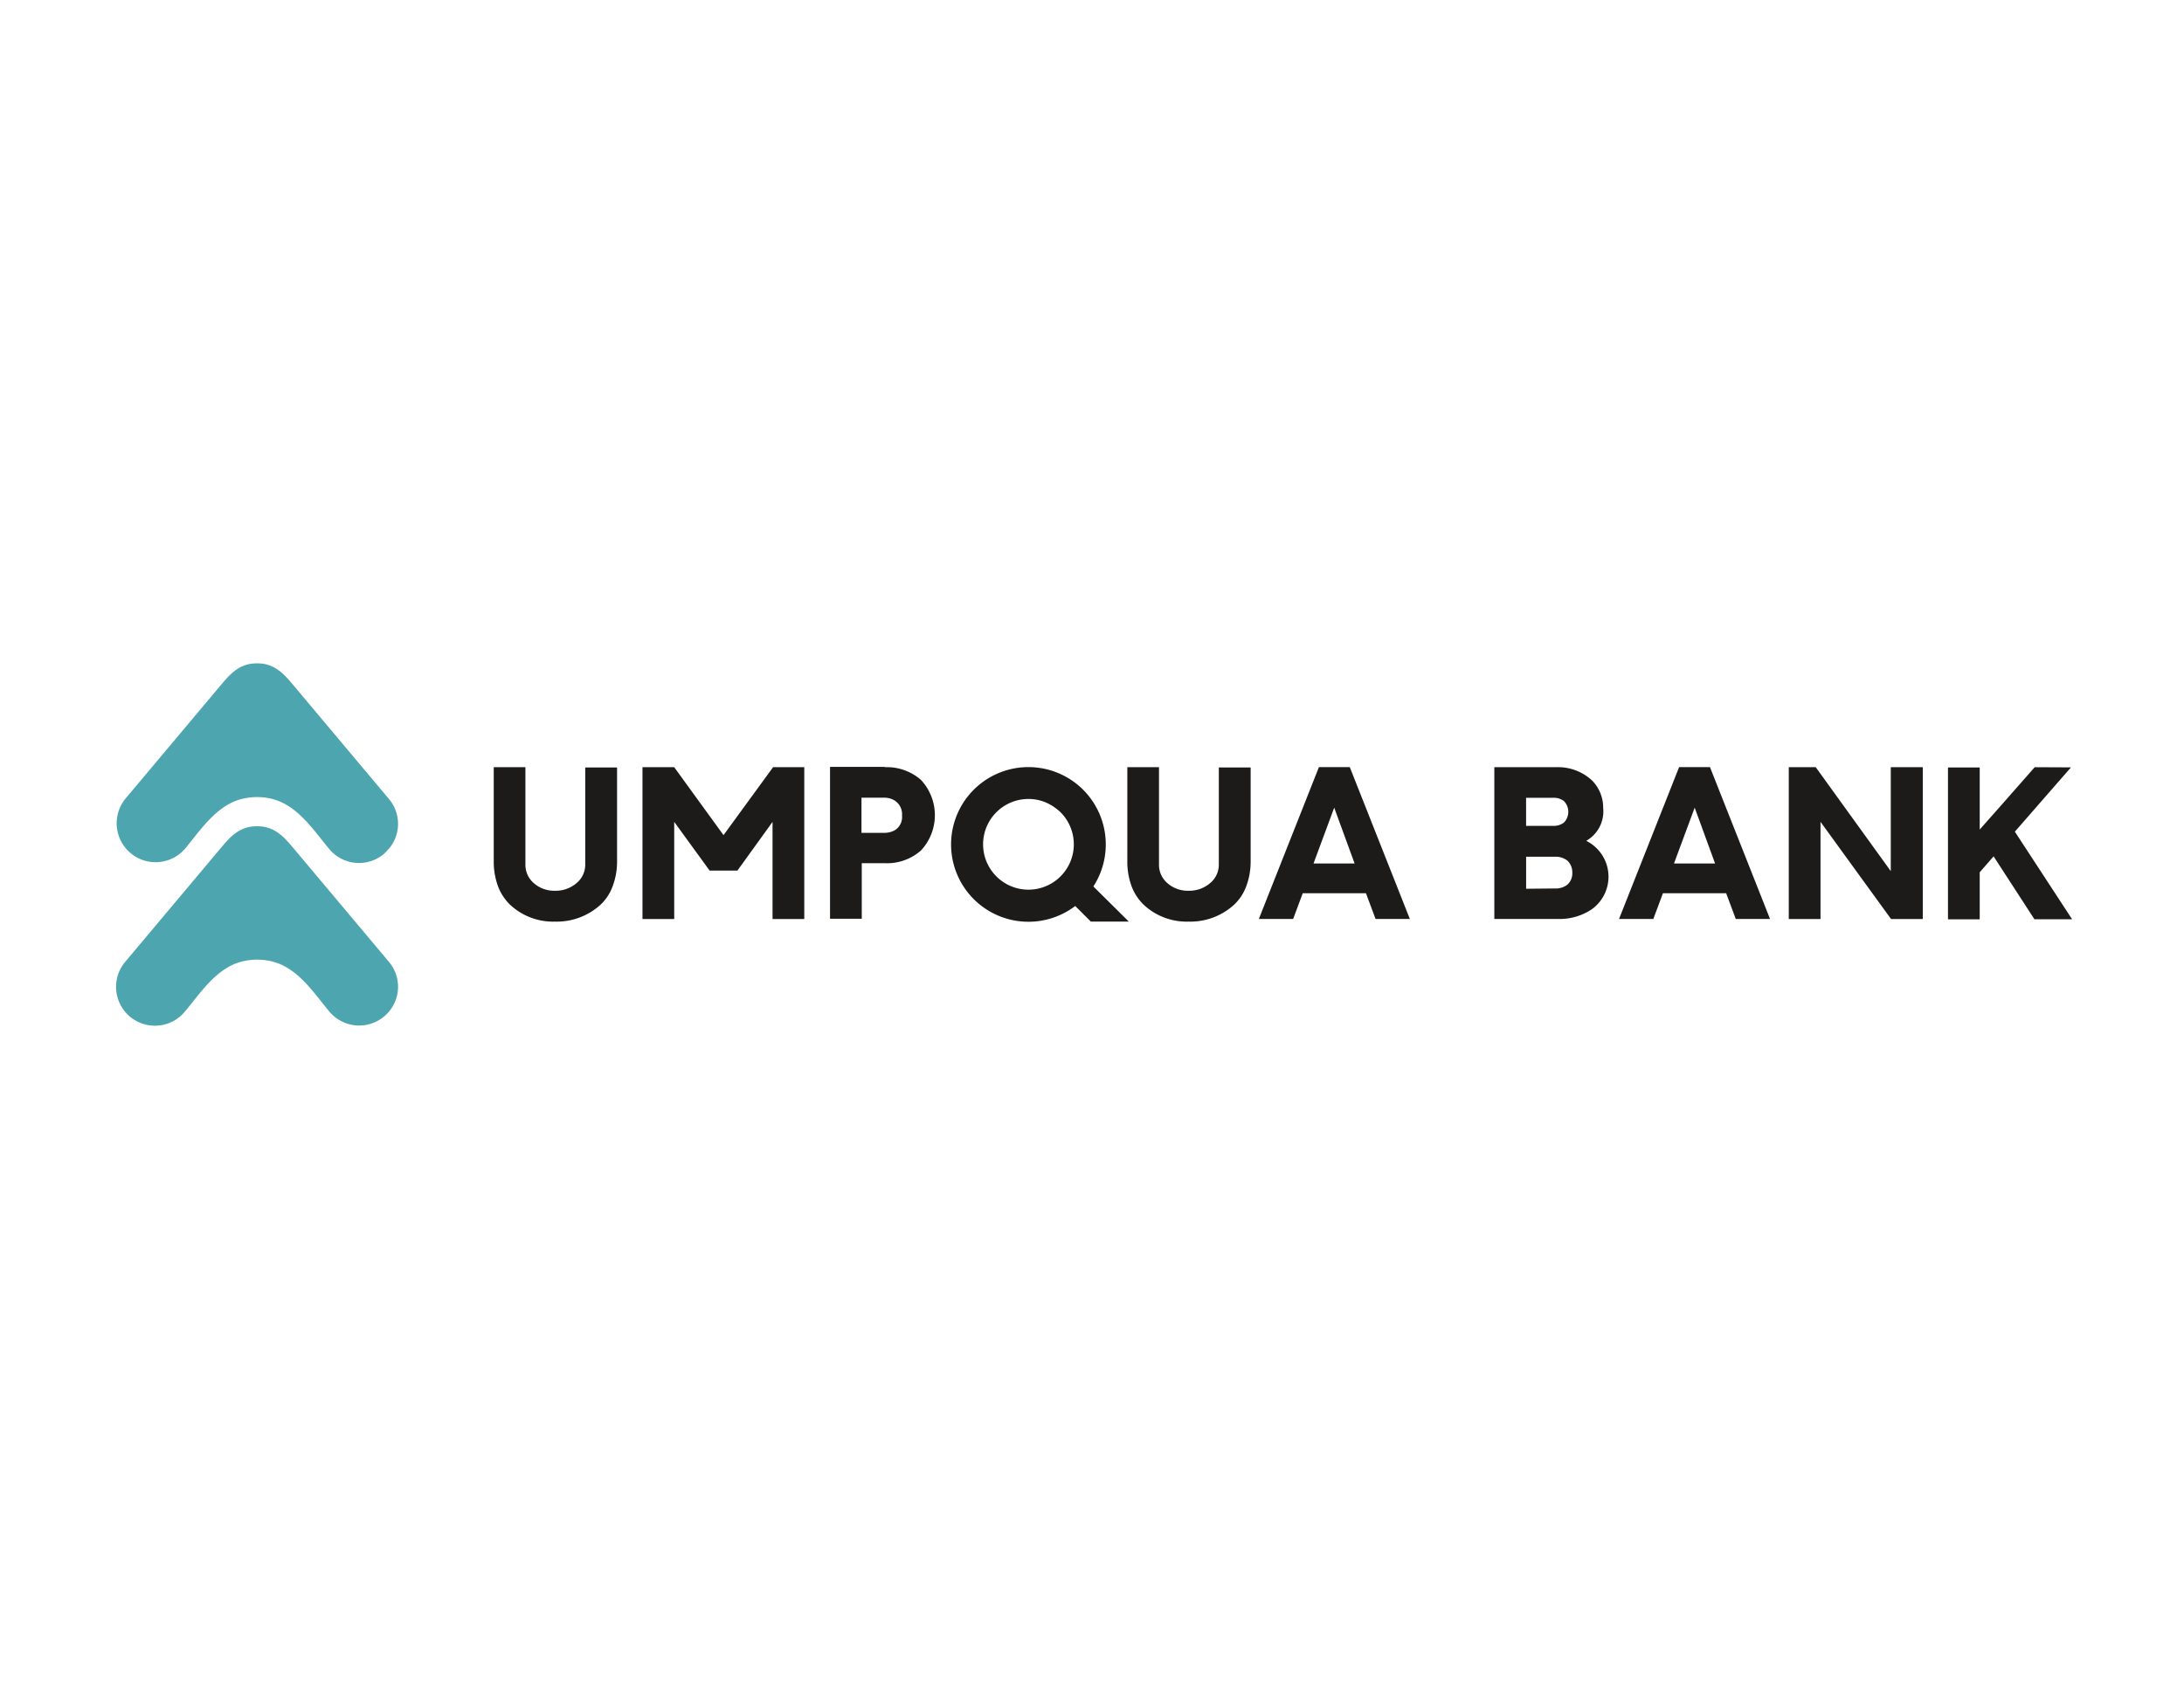 <svg xmlns="http://www.w3.org/2000/svg" xmlns:xlink="http://www.w3.org/1999/xlink" width="192" height="148" viewBox="0 0 192 148">
  <defs>
    <clipPath id="clip-Umpqua_Bank_New">
      <rect width="192" height="148"/>
    </clipPath>
  </defs>
  <g id="Umpqua_Bank_New" data-name="Umpqua Bank New" clip-path="url(#clip-Umpqua_Bank_New)">
    <g id="Umpqua_Bank_New-2" data-name="Umpqua Bank New" transform="translate(-40.532 -183.717)">
      <g id="Group_697" transform="translate(50.741 242.05)">
        <path id="Path_426" d="M74.721,258.355a3.393,3.393,0,0,0,0-4.385l-8.2-9.766c-.8-.947-1.52-1.893-2.84-2.118a4.037,4.037,0,0,0-1.1,0c-1.32.224-2.018,1.146-2.84,2.118-2.74,3.263-5.456,6.5-8.2,9.766a3.422,3.422,0,0,0,5.232,4.409c1.37-1.644,2.74-3.787,4.933-4.385a5.489,5.489,0,0,1,2.84,0c2.192.6,3.562,2.74,4.933,4.385a3.4,3.4,0,0,0,4.808.423c.149-.15.3-.3.423-.448Zm0,14.324a3.393,3.393,0,0,0,0-4.385l-8.2-9.766c-.8-.947-1.52-1.893-2.84-2.118a4.042,4.042,0,0,0-1.1,0c-1.32.224-2.018,1.146-2.84,2.118-2.74,3.263-5.456,6.5-8.2,9.766A3.411,3.411,0,0,0,56.76,272.7a.024.024,0,0,1,.025-.025c1.37-1.644,2.74-3.787,4.933-4.385a5.489,5.489,0,0,1,2.84,0c2.192.6,3.562,2.74,4.933,4.385a3.413,3.413,0,0,0,5.232,0Z" transform="translate(-50.741 -242.05)" fill="#4da6af"/>
        <path id="Path_427" d="M211.3,278.625v13.353h-2.79v-8.545l-3.089,4.285h-2.441l-3.114-4.285v8.545h-2.79V278.625h2.79L204.2,284.6l4.36-5.979Zm108.168,0-3.089,3.513-1.744,1.968V278.65h-2.79V292h2.79v-4.135l1.221-1.4,3.587,5.53h3.313l-5.032-7.7,4.933-5.655Zm-127.425,0v8.57a2.091,2.091,0,0,1-.623,1.495,2.819,2.819,0,0,1-2.043.8,2.705,2.705,0,0,1-1.993-.8,2.11,2.11,0,0,1-.6-1.495v-8.57H184v8.321a6.222,6.222,0,0,0,.4,2.217,4.474,4.474,0,0,0,1,1.52,5.521,5.521,0,0,0,3.986,1.52,5.705,5.705,0,0,0,4.011-1.495,4.2,4.2,0,0,0,1.021-1.52,6.15,6.15,0,0,0,.423-2.217V278.65h-2.79Zm55.7,0v8.57a2.091,2.091,0,0,1-.623,1.495,2.819,2.819,0,0,1-2.043.8,2.705,2.705,0,0,1-1.993-.8,2.11,2.11,0,0,1-.6-1.495v-8.57H239.7v8.321a6.222,6.222,0,0,0,.4,2.217,4.473,4.473,0,0,0,1,1.52,5.521,5.521,0,0,0,3.986,1.52,5.705,5.705,0,0,0,4.011-1.495,4.2,4.2,0,0,0,1.021-1.52,6.15,6.15,0,0,0,.423-2.217V278.65h-2.79Zm-29.371,0a4.558,4.558,0,0,1,3.189,1.121,4.551,4.551,0,0,1,0,6.2,4.5,4.5,0,0,1-3.164,1.121h-2.043v4.883h-2.79V278.6h4.808m-.05,5.8a1.94,1.94,0,0,0,.922-.224,1.36,1.36,0,0,0,.648-1.3,1.422,1.422,0,0,0-.648-1.32,1.71,1.71,0,0,0-.922-.249h-1.993V284.4h1.993m36.8,5.306-.847,2.267h-3.014l5.281-13.353h2.715l5.281,13.353h-3.014l-.847-2.267Zm2.765-7.523-1.819,4.908h3.612Zm28.9,7.523-.847,2.267h-3.014l5.281-13.353h2.715l5.281,13.353H293.19l-.847-2.267Zm2.79-7.523-1.819,4.908h3.612Zm17.239-3.562v9.143l-6.6-9.143h-2.367v13.353h2.79v-8.545l6.2,8.545h2.79V278.625Zm-26.78,6.477a3.521,3.521,0,0,1,.523,6,5.043,5.043,0,0,1-2.965.872h-5.63V278.625h5.406a4.412,4.412,0,0,1,3.189,1.171,3.393,3.393,0,0,1,.972,2.392,2.983,2.983,0,0,1-1.495,2.915m-5.281-1.32h2.392a1.435,1.435,0,0,0,.947-.3,1.355,1.355,0,0,0,0-1.868,1.435,1.435,0,0,0-.947-.3h-2.392Zm2.516,5.506a1.679,1.679,0,0,0,1.1-.324,1.31,1.31,0,0,0,.448-1.046,1.426,1.426,0,0,0-.423-1.071,1.672,1.672,0,0,0-1.121-.349h-2.516v2.815l2.516-.025M236.49,292.2l-1.37-1.37a6.8,6.8,0,1,1,1.594-1.719l3.114,3.089Zm-4.11-10.538a3.988,3.988,0,1,0,1.445.922,4.46,4.46,0,0,0-1.445-.922Z" transform="translate(-150.803 -269.495)" fill="#1c1b1a"/>
      </g>
    </g>
  </g>
</svg>
